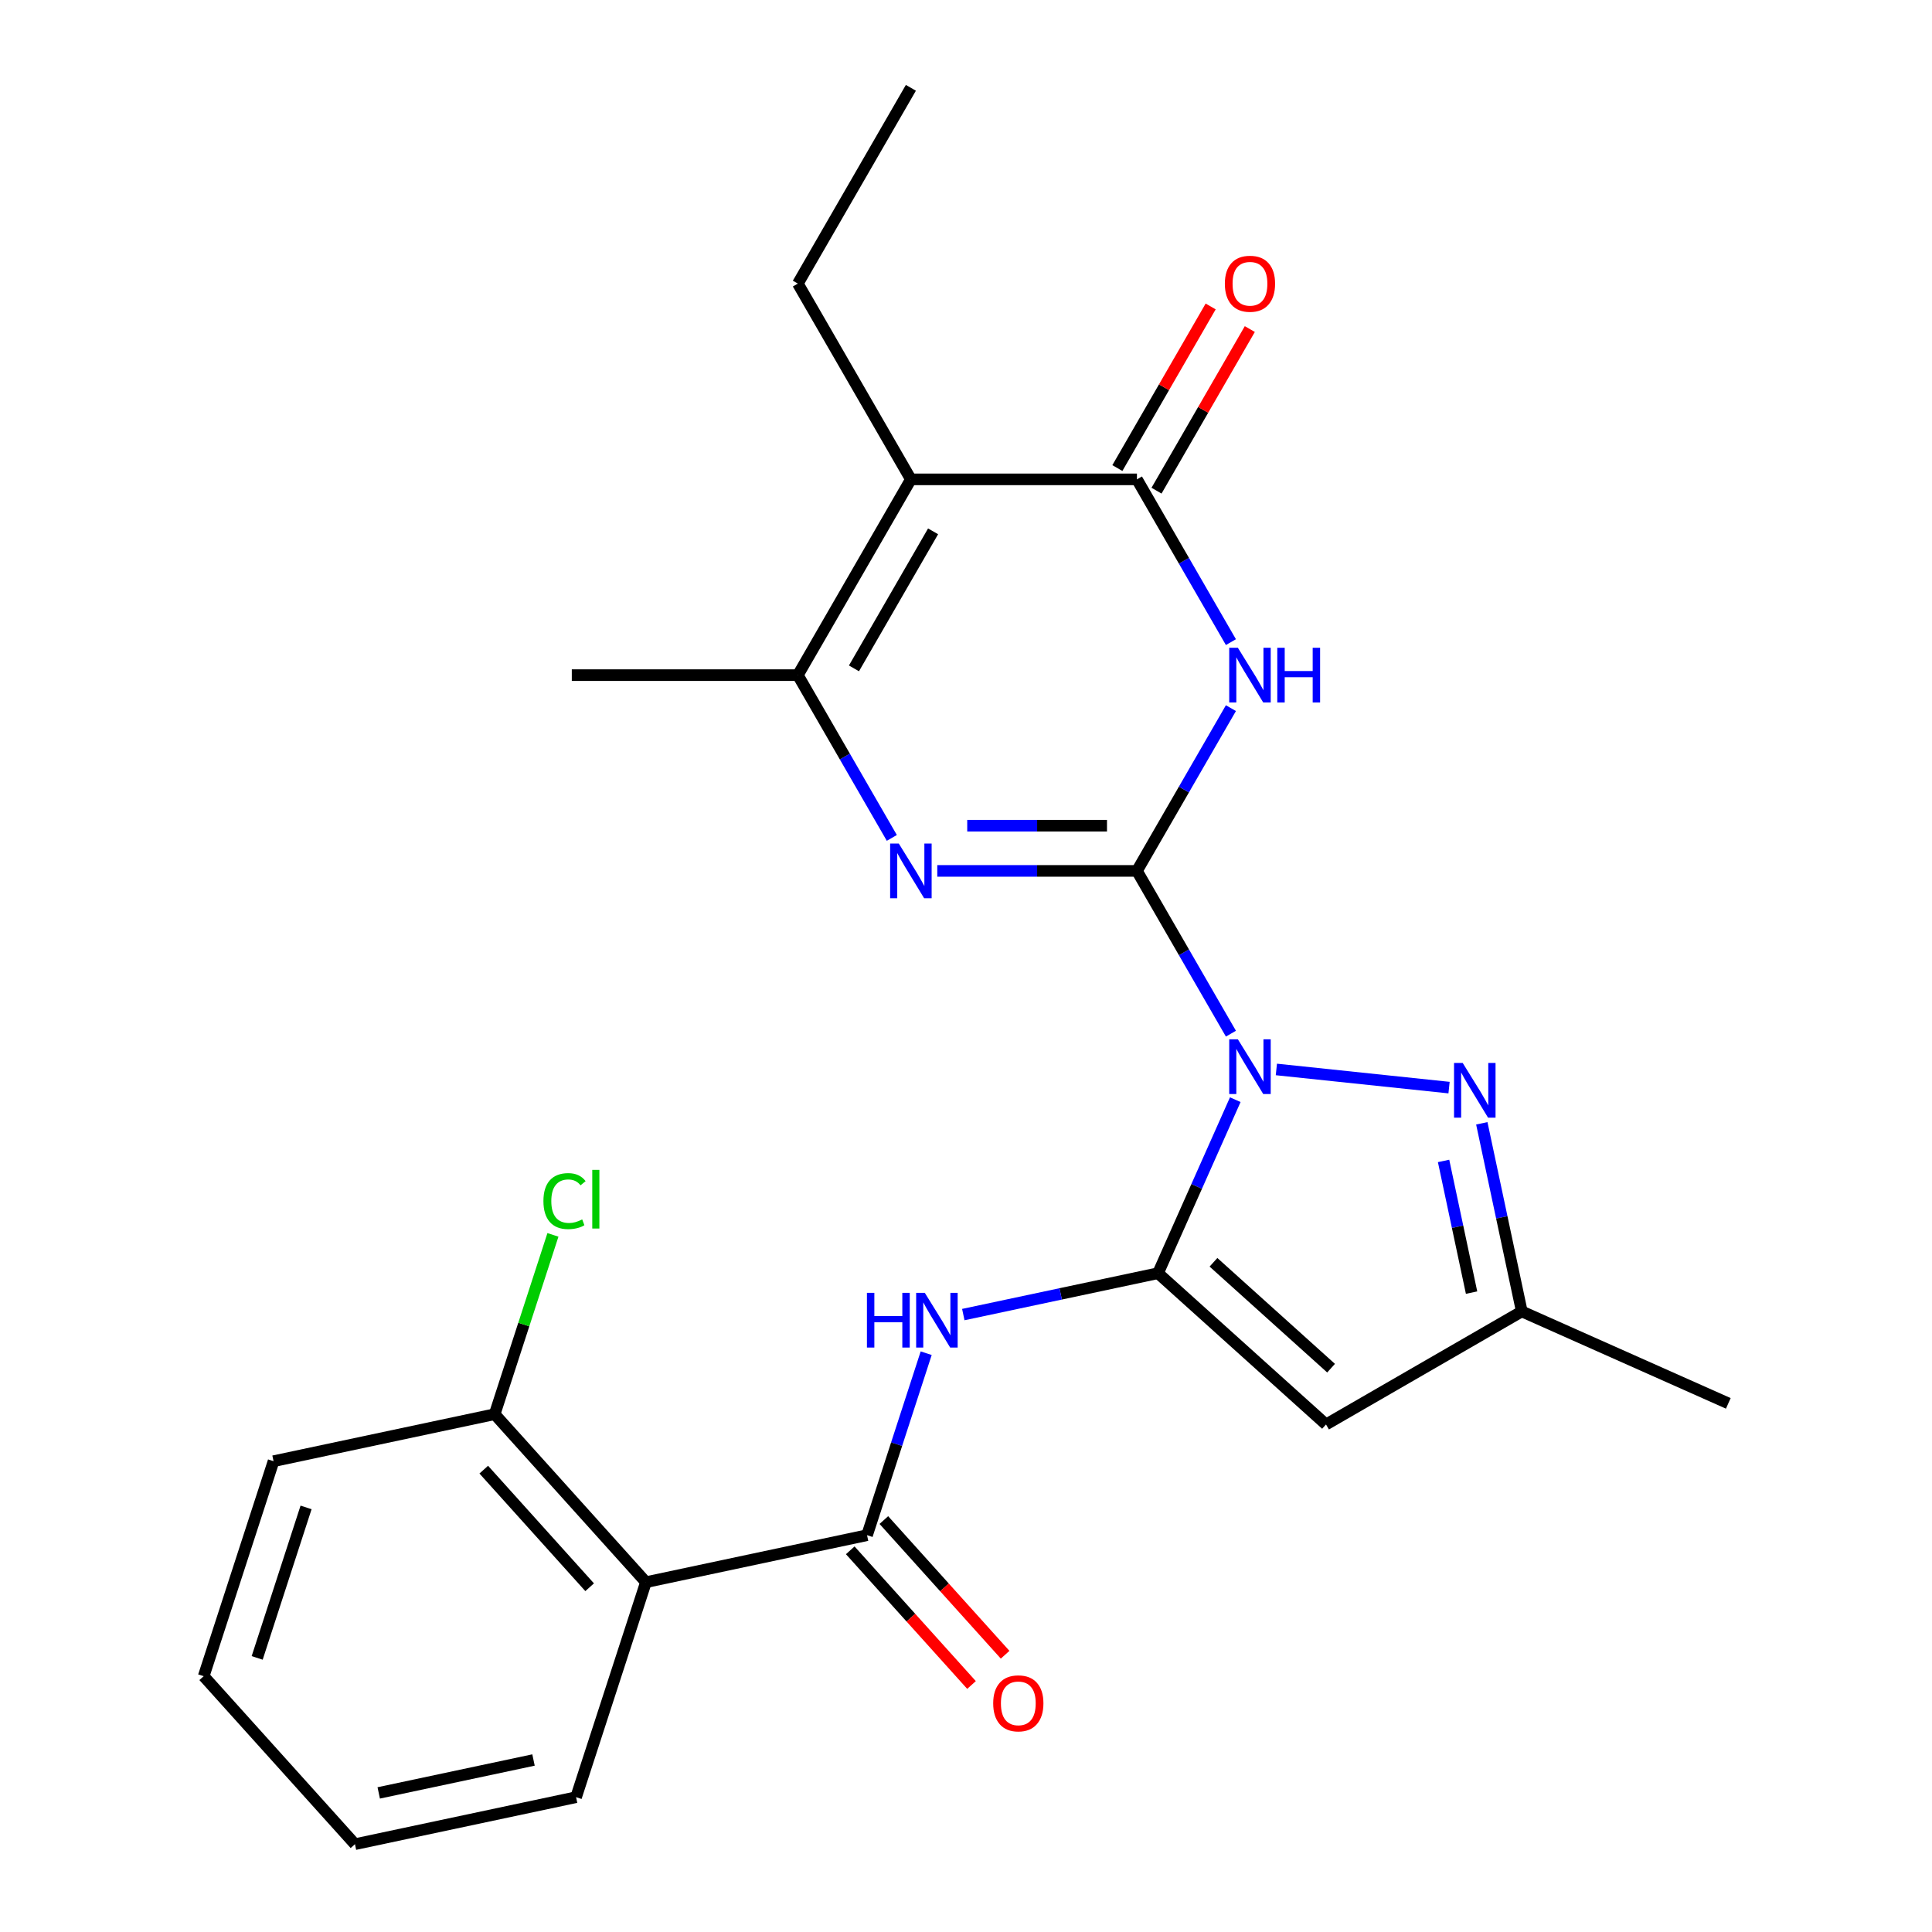 <?xml version='1.0' encoding='iso-8859-1'?>
<svg version='1.1' baseProfile='full'
              xmlns='http://www.w3.org/2000/svg'
                      xmlns:rdkit='http://www.rdkit.org/xml'
                      xmlns:xlink='http://www.w3.org/1999/xlink'
                  xml:space='preserve'
width='1000px' height='1000px' viewBox='0 0 1000 1000'>
<!-- END OF HEADER -->
<rect style='opacity:1.0;fill:#FFFFFF;stroke:none' width='1000' height='1000' x='0' y='0'> </rect>
<path class='bond-0' d='M 637.118,535.026 L 612.799,492.903' style='fill:none;fill-rule:evenodd;stroke:#0000FF;stroke-width:6px;stroke-linecap:butt;stroke-linejoin:miter;stroke-opacity:1' />
<path class='bond-0' d='M 612.799,492.903 L 588.479,450.78' style='fill:none;fill-rule:evenodd;stroke:#000000;stroke-width:6px;stroke-linecap:butt;stroke-linejoin:miter;stroke-opacity:1' />
<path class='bond-1' d='M 639.376,569.196 L 619.384,614.1' style='fill:none;fill-rule:evenodd;stroke:#0000FF;stroke-width:6px;stroke-linecap:butt;stroke-linejoin:miter;stroke-opacity:1' />
<path class='bond-1' d='M 619.384,614.1 L 599.391,659.003' style='fill:none;fill-rule:evenodd;stroke:#000000;stroke-width:6px;stroke-linecap:butt;stroke-linejoin:miter;stroke-opacity:1' />
<path class='bond-6' d='M 660.648,553.547 L 750.027,562.942' style='fill:none;fill-rule:evenodd;stroke:#0000FF;stroke-width:6px;stroke-linecap:butt;stroke-linejoin:miter;stroke-opacity:1' />
<path class='bond-2' d='M 588.479,450.78 L 612.799,408.657' style='fill:none;fill-rule:evenodd;stroke:#000000;stroke-width:6px;stroke-linecap:butt;stroke-linejoin:miter;stroke-opacity:1' />
<path class='bond-2' d='M 612.799,408.657 L 637.118,366.534' style='fill:none;fill-rule:evenodd;stroke:#0000FF;stroke-width:6px;stroke-linecap:butt;stroke-linejoin:miter;stroke-opacity:1' />
<path class='bond-3' d='M 588.479,450.78 L 536.808,450.78' style='fill:none;fill-rule:evenodd;stroke:#000000;stroke-width:6px;stroke-linecap:butt;stroke-linejoin:miter;stroke-opacity:1' />
<path class='bond-3' d='M 536.808,450.78 L 485.137,450.78' style='fill:none;fill-rule:evenodd;stroke:#0000FF;stroke-width:6px;stroke-linecap:butt;stroke-linejoin:miter;stroke-opacity:1' />
<path class='bond-3' d='M 572.978,427.378 L 536.808,427.378' style='fill:none;fill-rule:evenodd;stroke:#000000;stroke-width:6px;stroke-linecap:butt;stroke-linejoin:miter;stroke-opacity:1' />
<path class='bond-3' d='M 536.808,427.378 L 500.638,427.378' style='fill:none;fill-rule:evenodd;stroke:#0000FF;stroke-width:6px;stroke-linecap:butt;stroke-linejoin:miter;stroke-opacity:1' />
<path class='bond-8' d='M 599.391,659.003 L 686.345,737.296' style='fill:none;fill-rule:evenodd;stroke:#000000;stroke-width:6px;stroke-linecap:butt;stroke-linejoin:miter;stroke-opacity:1' />
<path class='bond-8' d='M 628.093,653.356 L 688.96,708.161' style='fill:none;fill-rule:evenodd;stroke:#000000;stroke-width:6px;stroke-linecap:butt;stroke-linejoin:miter;stroke-opacity:1' />
<path class='bond-9' d='M 599.391,659.003 L 548.999,669.714' style='fill:none;fill-rule:evenodd;stroke:#000000;stroke-width:6px;stroke-linecap:butt;stroke-linejoin:miter;stroke-opacity:1' />
<path class='bond-9' d='M 548.999,669.714 L 498.606,680.425' style='fill:none;fill-rule:evenodd;stroke:#0000FF;stroke-width:6px;stroke-linecap:butt;stroke-linejoin:miter;stroke-opacity:1' />
<path class='bond-4' d='M 637.118,332.363 L 612.799,290.24' style='fill:none;fill-rule:evenodd;stroke:#0000FF;stroke-width:6px;stroke-linecap:butt;stroke-linejoin:miter;stroke-opacity:1' />
<path class='bond-4' d='M 612.799,290.24 L 588.479,248.117' style='fill:none;fill-rule:evenodd;stroke:#000000;stroke-width:6px;stroke-linecap:butt;stroke-linejoin:miter;stroke-opacity:1' />
<path class='bond-7' d='M 461.607,433.695 L 437.288,391.572' style='fill:none;fill-rule:evenodd;stroke:#0000FF;stroke-width:6px;stroke-linecap:butt;stroke-linejoin:miter;stroke-opacity:1' />
<path class='bond-7' d='M 437.288,391.572 L 412.968,349.449' style='fill:none;fill-rule:evenodd;stroke:#000000;stroke-width:6px;stroke-linecap:butt;stroke-linejoin:miter;stroke-opacity:1' />
<path class='bond-13' d='M 598.612,253.968 L 622.759,212.144' style='fill:none;fill-rule:evenodd;stroke:#000000;stroke-width:6px;stroke-linecap:butt;stroke-linejoin:miter;stroke-opacity:1' />
<path class='bond-13' d='M 622.759,212.144 L 646.905,170.321' style='fill:none;fill-rule:evenodd;stroke:#FF0000;stroke-width:6px;stroke-linecap:butt;stroke-linejoin:miter;stroke-opacity:1' />
<path class='bond-13' d='M 578.346,242.267 L 602.492,200.444' style='fill:none;fill-rule:evenodd;stroke:#000000;stroke-width:6px;stroke-linecap:butt;stroke-linejoin:miter;stroke-opacity:1' />
<path class='bond-13' d='M 602.492,200.444 L 626.639,158.621' style='fill:none;fill-rule:evenodd;stroke:#FF0000;stroke-width:6px;stroke-linecap:butt;stroke-linejoin:miter;stroke-opacity:1' />
<path class='bond-26' d='M 588.479,248.117 L 471.472,248.117' style='fill:none;fill-rule:evenodd;stroke:#000000;stroke-width:6px;stroke-linecap:butt;stroke-linejoin:miter;stroke-opacity:1' />
<path class='bond-5' d='M 471.472,248.117 L 412.968,349.449' style='fill:none;fill-rule:evenodd;stroke:#000000;stroke-width:6px;stroke-linecap:butt;stroke-linejoin:miter;stroke-opacity:1' />
<path class='bond-5' d='M 482.962,275.018 L 442.01,345.95' style='fill:none;fill-rule:evenodd;stroke:#000000;stroke-width:6px;stroke-linecap:butt;stroke-linejoin:miter;stroke-opacity:1' />
<path class='bond-16' d='M 471.472,248.117 L 412.968,146.786' style='fill:none;fill-rule:evenodd;stroke:#000000;stroke-width:6px;stroke-linecap:butt;stroke-linejoin:miter;stroke-opacity:1' />
<path class='bond-12' d='M 766.98,581.427 L 777.328,630.11' style='fill:none;fill-rule:evenodd;stroke:#0000FF;stroke-width:6px;stroke-linecap:butt;stroke-linejoin:miter;stroke-opacity:1' />
<path class='bond-12' d='M 777.328,630.11 L 787.676,678.792' style='fill:none;fill-rule:evenodd;stroke:#000000;stroke-width:6px;stroke-linecap:butt;stroke-linejoin:miter;stroke-opacity:1' />
<path class='bond-12' d='M 747.195,600.897 L 754.438,634.975' style='fill:none;fill-rule:evenodd;stroke:#0000FF;stroke-width:6px;stroke-linecap:butt;stroke-linejoin:miter;stroke-opacity:1' />
<path class='bond-12' d='M 754.438,634.975 L 761.682,669.053' style='fill:none;fill-rule:evenodd;stroke:#000000;stroke-width:6px;stroke-linecap:butt;stroke-linejoin:miter;stroke-opacity:1' />
<path class='bond-18' d='M 412.968,349.449 L 295.961,349.449' style='fill:none;fill-rule:evenodd;stroke:#000000;stroke-width:6px;stroke-linecap:butt;stroke-linejoin:miter;stroke-opacity:1' />
<path class='bond-25' d='M 686.345,737.296 L 787.676,678.792' style='fill:none;fill-rule:evenodd;stroke:#000000;stroke-width:6px;stroke-linecap:butt;stroke-linejoin:miter;stroke-opacity:1' />
<path class='bond-10' d='M 479.39,700.415 L 464.087,747.513' style='fill:none;fill-rule:evenodd;stroke:#0000FF;stroke-width:6px;stroke-linecap:butt;stroke-linejoin:miter;stroke-opacity:1' />
<path class='bond-10' d='M 464.087,747.513 L 448.784,794.61' style='fill:none;fill-rule:evenodd;stroke:#000000;stroke-width:6px;stroke-linecap:butt;stroke-linejoin:miter;stroke-opacity:1' />
<path class='bond-11' d='M 448.784,794.61 L 334.333,818.938' style='fill:none;fill-rule:evenodd;stroke:#000000;stroke-width:6px;stroke-linecap:butt;stroke-linejoin:miter;stroke-opacity:1' />
<path class='bond-15' d='M 440.088,802.44 L 471.471,837.294' style='fill:none;fill-rule:evenodd;stroke:#000000;stroke-width:6px;stroke-linecap:butt;stroke-linejoin:miter;stroke-opacity:1' />
<path class='bond-15' d='M 471.471,837.294 L 502.854,872.148' style='fill:none;fill-rule:evenodd;stroke:#FF0000;stroke-width:6px;stroke-linecap:butt;stroke-linejoin:miter;stroke-opacity:1' />
<path class='bond-15' d='M 457.479,786.781 L 488.862,821.635' style='fill:none;fill-rule:evenodd;stroke:#000000;stroke-width:6px;stroke-linecap:butt;stroke-linejoin:miter;stroke-opacity:1' />
<path class='bond-15' d='M 488.862,821.635 L 520.245,856.489' style='fill:none;fill-rule:evenodd;stroke:#FF0000;stroke-width:6px;stroke-linecap:butt;stroke-linejoin:miter;stroke-opacity:1' />
<path class='bond-14' d='M 334.333,818.938 L 256.04,731.984' style='fill:none;fill-rule:evenodd;stroke:#000000;stroke-width:6px;stroke-linecap:butt;stroke-linejoin:miter;stroke-opacity:1' />
<path class='bond-14' d='M 305.199,821.553 L 250.393,760.686' style='fill:none;fill-rule:evenodd;stroke:#000000;stroke-width:6px;stroke-linecap:butt;stroke-linejoin:miter;stroke-opacity:1' />
<path class='bond-19' d='M 334.333,818.938 L 298.176,930.218' style='fill:none;fill-rule:evenodd;stroke:#000000;stroke-width:6px;stroke-linecap:butt;stroke-linejoin:miter;stroke-opacity:1' />
<path class='bond-20' d='M 787.676,678.792 L 894.568,726.383' style='fill:none;fill-rule:evenodd;stroke:#000000;stroke-width:6px;stroke-linecap:butt;stroke-linejoin:miter;stroke-opacity:1' />
<path class='bond-17' d='M 256.04,731.984 L 271.119,685.577' style='fill:none;fill-rule:evenodd;stroke:#000000;stroke-width:6px;stroke-linecap:butt;stroke-linejoin:miter;stroke-opacity:1' />
<path class='bond-17' d='M 271.119,685.577 L 286.198,639.169' style='fill:none;fill-rule:evenodd;stroke:#00CC00;stroke-width:6px;stroke-linecap:butt;stroke-linejoin:miter;stroke-opacity:1' />
<path class='bond-21' d='M 256.04,731.984 L 141.59,756.311' style='fill:none;fill-rule:evenodd;stroke:#000000;stroke-width:6px;stroke-linecap:butt;stroke-linejoin:miter;stroke-opacity:1' />
<path class='bond-22' d='M 412.968,146.786 L 471.472,45.455' style='fill:none;fill-rule:evenodd;stroke:#000000;stroke-width:6px;stroke-linecap:butt;stroke-linejoin:miter;stroke-opacity:1' />
<path class='bond-23' d='M 298.176,930.218 L 183.726,954.545' style='fill:none;fill-rule:evenodd;stroke:#000000;stroke-width:6px;stroke-linecap:butt;stroke-linejoin:miter;stroke-opacity:1' />
<path class='bond-23' d='M 276.143,910.977 L 196.028,928.006' style='fill:none;fill-rule:evenodd;stroke:#000000;stroke-width:6px;stroke-linecap:butt;stroke-linejoin:miter;stroke-opacity:1' />
<path class='bond-27' d='M 141.59,756.311 L 105.432,867.592' style='fill:none;fill-rule:evenodd;stroke:#000000;stroke-width:6px;stroke-linecap:butt;stroke-linejoin:miter;stroke-opacity:1' />
<path class='bond-27' d='M 158.422,780.235 L 133.112,858.131' style='fill:none;fill-rule:evenodd;stroke:#000000;stroke-width:6px;stroke-linecap:butt;stroke-linejoin:miter;stroke-opacity:1' />
<path class='bond-24' d='M 183.726,954.545 L 105.432,867.592' style='fill:none;fill-rule:evenodd;stroke:#000000;stroke-width:6px;stroke-linecap:butt;stroke-linejoin:miter;stroke-opacity:1' />
<path  class='atom-0' d='M 640.723 537.951
L 650.003 552.951
Q 650.923 554.431, 652.403 557.111
Q 653.883 559.791, 653.963 559.951
L 653.963 537.951
L 657.723 537.951
L 657.723 566.271
L 653.843 566.271
L 643.883 549.871
Q 642.723 547.951, 641.483 545.751
Q 640.283 543.551, 639.923 542.871
L 639.923 566.271
L 636.243 566.271
L 636.243 537.951
L 640.723 537.951
' fill='#0000FF'/>
<path  class='atom-3' d='M 640.723 335.289
L 650.003 350.289
Q 650.923 351.769, 652.403 354.449
Q 653.883 357.129, 653.963 357.289
L 653.963 335.289
L 657.723 335.289
L 657.723 363.609
L 653.843 363.609
L 643.883 347.209
Q 642.723 345.289, 641.483 343.089
Q 640.283 340.889, 639.923 340.209
L 639.923 363.609
L 636.243 363.609
L 636.243 335.289
L 640.723 335.289
' fill='#0000FF'/>
<path  class='atom-3' d='M 661.123 335.289
L 664.963 335.289
L 664.963 347.329
L 679.443 347.329
L 679.443 335.289
L 683.283 335.289
L 683.283 363.609
L 679.443 363.609
L 679.443 350.529
L 664.963 350.529
L 664.963 363.609
L 661.123 363.609
L 661.123 335.289
' fill='#0000FF'/>
<path  class='atom-4' d='M 465.212 436.62
L 474.492 451.62
Q 475.412 453.1, 476.892 455.78
Q 478.372 458.46, 478.452 458.62
L 478.452 436.62
L 482.212 436.62
L 482.212 464.94
L 478.332 464.94
L 468.372 448.54
Q 467.212 446.62, 465.972 444.42
Q 464.772 442.22, 464.412 441.54
L 464.412 464.94
L 460.732 464.94
L 460.732 436.62
L 465.212 436.62
' fill='#0000FF'/>
<path  class='atom-7' d='M 757.089 550.182
L 766.369 565.182
Q 767.289 566.662, 768.769 569.342
Q 770.249 572.022, 770.329 572.182
L 770.329 550.182
L 774.089 550.182
L 774.089 578.502
L 770.209 578.502
L 760.249 562.102
Q 759.089 560.182, 757.849 557.982
Q 756.649 555.782, 756.289 555.102
L 756.289 578.502
L 752.609 578.502
L 752.609 550.182
L 757.089 550.182
' fill='#0000FF'/>
<path  class='atom-10' d='M 448.721 669.17
L 452.561 669.17
L 452.561 681.21
L 467.041 681.21
L 467.041 669.17
L 470.881 669.17
L 470.881 697.49
L 467.041 697.49
L 467.041 684.41
L 452.561 684.41
L 452.561 697.49
L 448.721 697.49
L 448.721 669.17
' fill='#0000FF'/>
<path  class='atom-10' d='M 478.681 669.17
L 487.961 684.17
Q 488.881 685.65, 490.361 688.33
Q 491.841 691.01, 491.921 691.17
L 491.921 669.17
L 495.681 669.17
L 495.681 697.49
L 491.801 697.49
L 481.841 681.09
Q 480.681 679.17, 479.441 676.97
Q 478.241 674.77, 477.881 674.09
L 477.881 697.49
L 474.201 697.49
L 474.201 669.17
L 478.681 669.17
' fill='#0000FF'/>
<path  class='atom-14' d='M 633.983 146.866
Q 633.983 140.066, 637.343 136.266
Q 640.703 132.466, 646.983 132.466
Q 653.263 132.466, 656.623 136.266
Q 659.983 140.066, 659.983 146.866
Q 659.983 153.746, 656.583 157.666
Q 653.183 161.546, 646.983 161.546
Q 640.743 161.546, 637.343 157.666
Q 633.983 153.786, 633.983 146.866
M 646.983 158.346
Q 651.303 158.346, 653.623 155.466
Q 655.983 152.546, 655.983 146.866
Q 655.983 141.306, 653.623 138.506
Q 651.303 135.666, 646.983 135.666
Q 642.663 135.666, 640.303 138.466
Q 637.983 141.266, 637.983 146.866
Q 637.983 152.586, 640.303 155.466
Q 642.663 158.346, 646.983 158.346
' fill='#FF0000'/>
<path  class='atom-16' d='M 514.077 881.644
Q 514.077 874.844, 517.437 871.044
Q 520.797 867.244, 527.077 867.244
Q 533.357 867.244, 536.717 871.044
Q 540.077 874.844, 540.077 881.644
Q 540.077 888.524, 536.677 892.444
Q 533.277 896.324, 527.077 896.324
Q 520.837 896.324, 517.437 892.444
Q 514.077 888.564, 514.077 881.644
M 527.077 893.124
Q 531.397 893.124, 533.717 890.244
Q 536.077 887.324, 536.077 881.644
Q 536.077 876.084, 533.717 873.284
Q 531.397 870.444, 527.077 870.444
Q 522.757 870.444, 520.397 873.244
Q 518.077 876.044, 518.077 881.644
Q 518.077 887.364, 520.397 890.244
Q 522.757 893.124, 527.077 893.124
' fill='#FF0000'/>
<path  class='atom-18' d='M 281.277 621.684
Q 281.277 614.644, 284.557 610.964
Q 287.877 607.244, 294.157 607.244
Q 299.997 607.244, 303.117 611.364
L 300.477 613.524
Q 298.197 610.524, 294.157 610.524
Q 289.877 610.524, 287.597 613.404
Q 285.357 616.244, 285.357 621.684
Q 285.357 627.284, 287.677 630.164
Q 290.037 633.044, 294.597 633.044
Q 297.717 633.044, 301.357 631.164
L 302.477 634.164
Q 300.997 635.124, 298.757 635.684
Q 296.517 636.244, 294.037 636.244
Q 287.877 636.244, 284.557 632.484
Q 281.277 628.724, 281.277 621.684
' fill='#00CC00'/>
<path  class='atom-18' d='M 306.557 605.524
L 310.237 605.524
L 310.237 635.884
L 306.557 635.884
L 306.557 605.524
' fill='#00CC00'/>
</svg>
